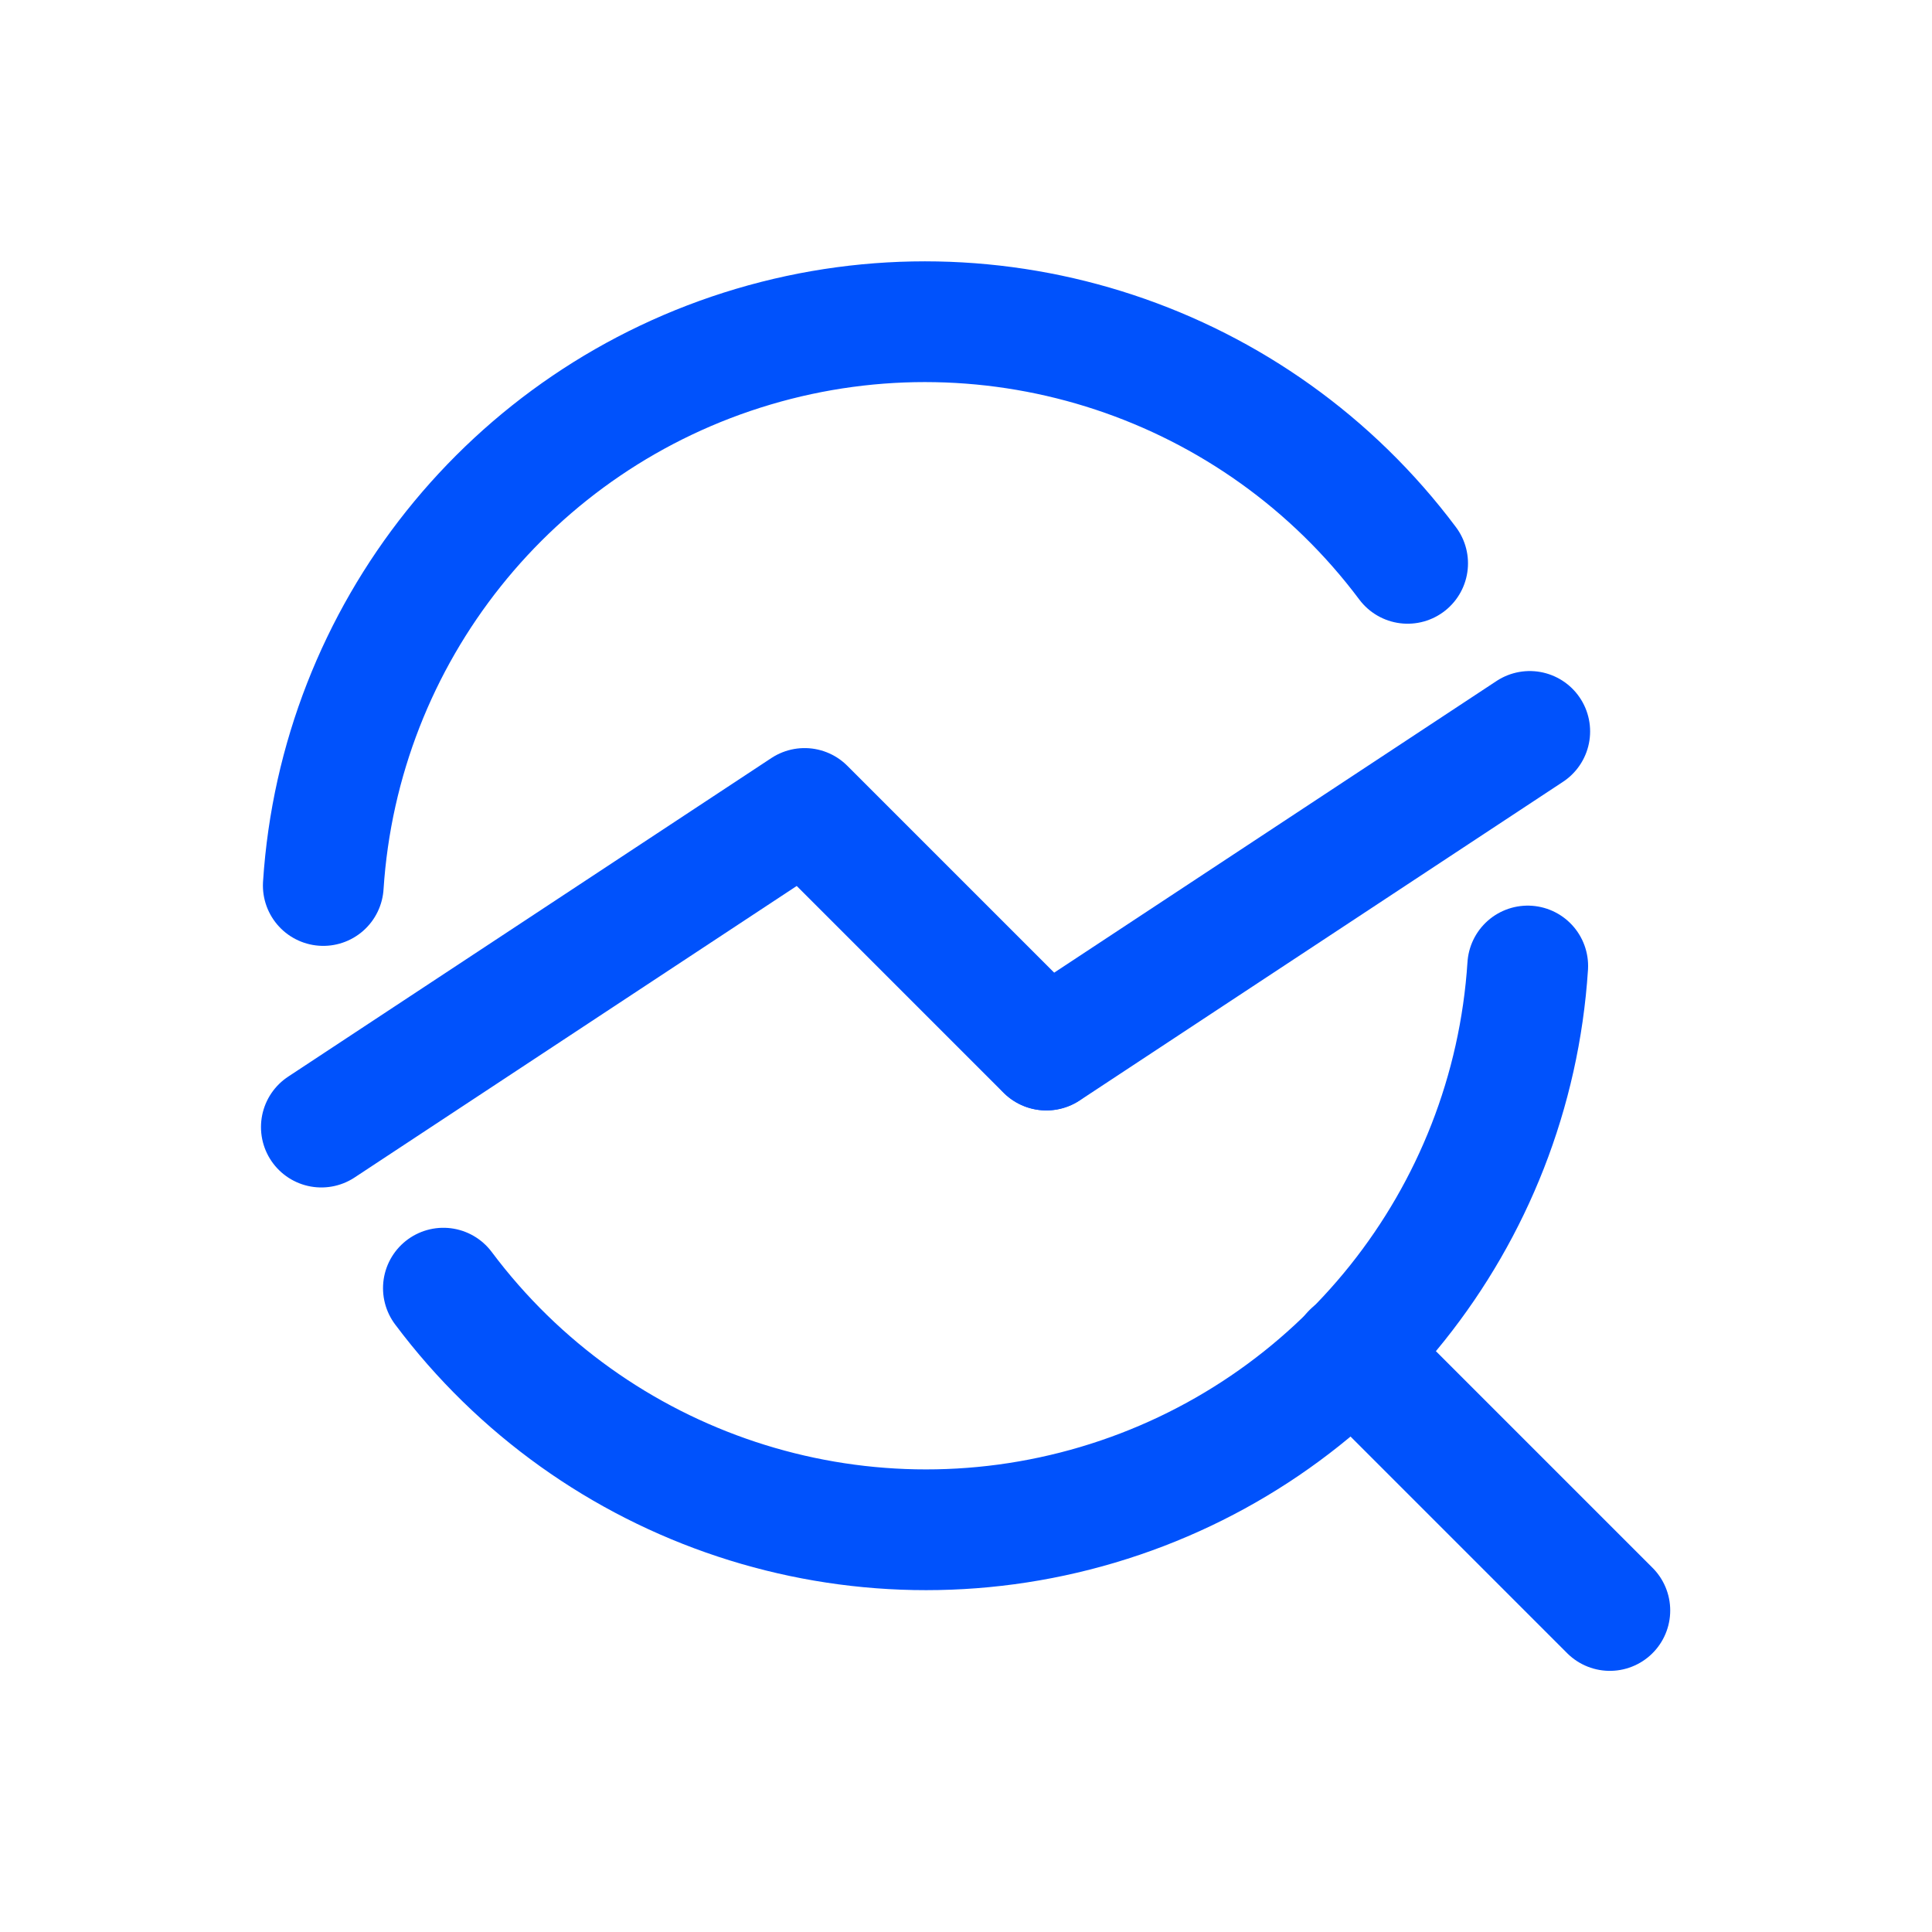 <svg width="24" height="24" viewBox="0 0 24 24" fill="none" xmlns="http://www.w3.org/2000/svg">
<path d="M19.998 20.006L16.797 16.805" stroke="#0052FC" stroke-width="1.5" stroke-linecap="round" stroke-linejoin="round"/>
<path d="M3.992 14.001L9.995 10.043L12.996 13.044" stroke="#0052FC" stroke-width="1.5" stroke-linecap="round" stroke-linejoin="round"/>
<path d="M13 13.044L19.003 9.086" stroke="#0052FC" stroke-width="1.5" stroke-linecap="round" stroke-linejoin="round"/>
<path d="M4.016 11C4.219 7.871 6.351 5.2 9.357 4.307C12.363 3.414 15.607 4.488 17.486 6.998" stroke="#0052FC" stroke-width="1.5" stroke-linecap="round" stroke-linejoin="round"/>
<path d="M18.978 12C18.775 15.129 16.643 17.8 13.637 18.693C10.631 19.586 7.387 18.512 5.508 16.002" stroke="#0052FC" stroke-width="1.5" stroke-linecap="round" stroke-linejoin="round"/>
</svg>
